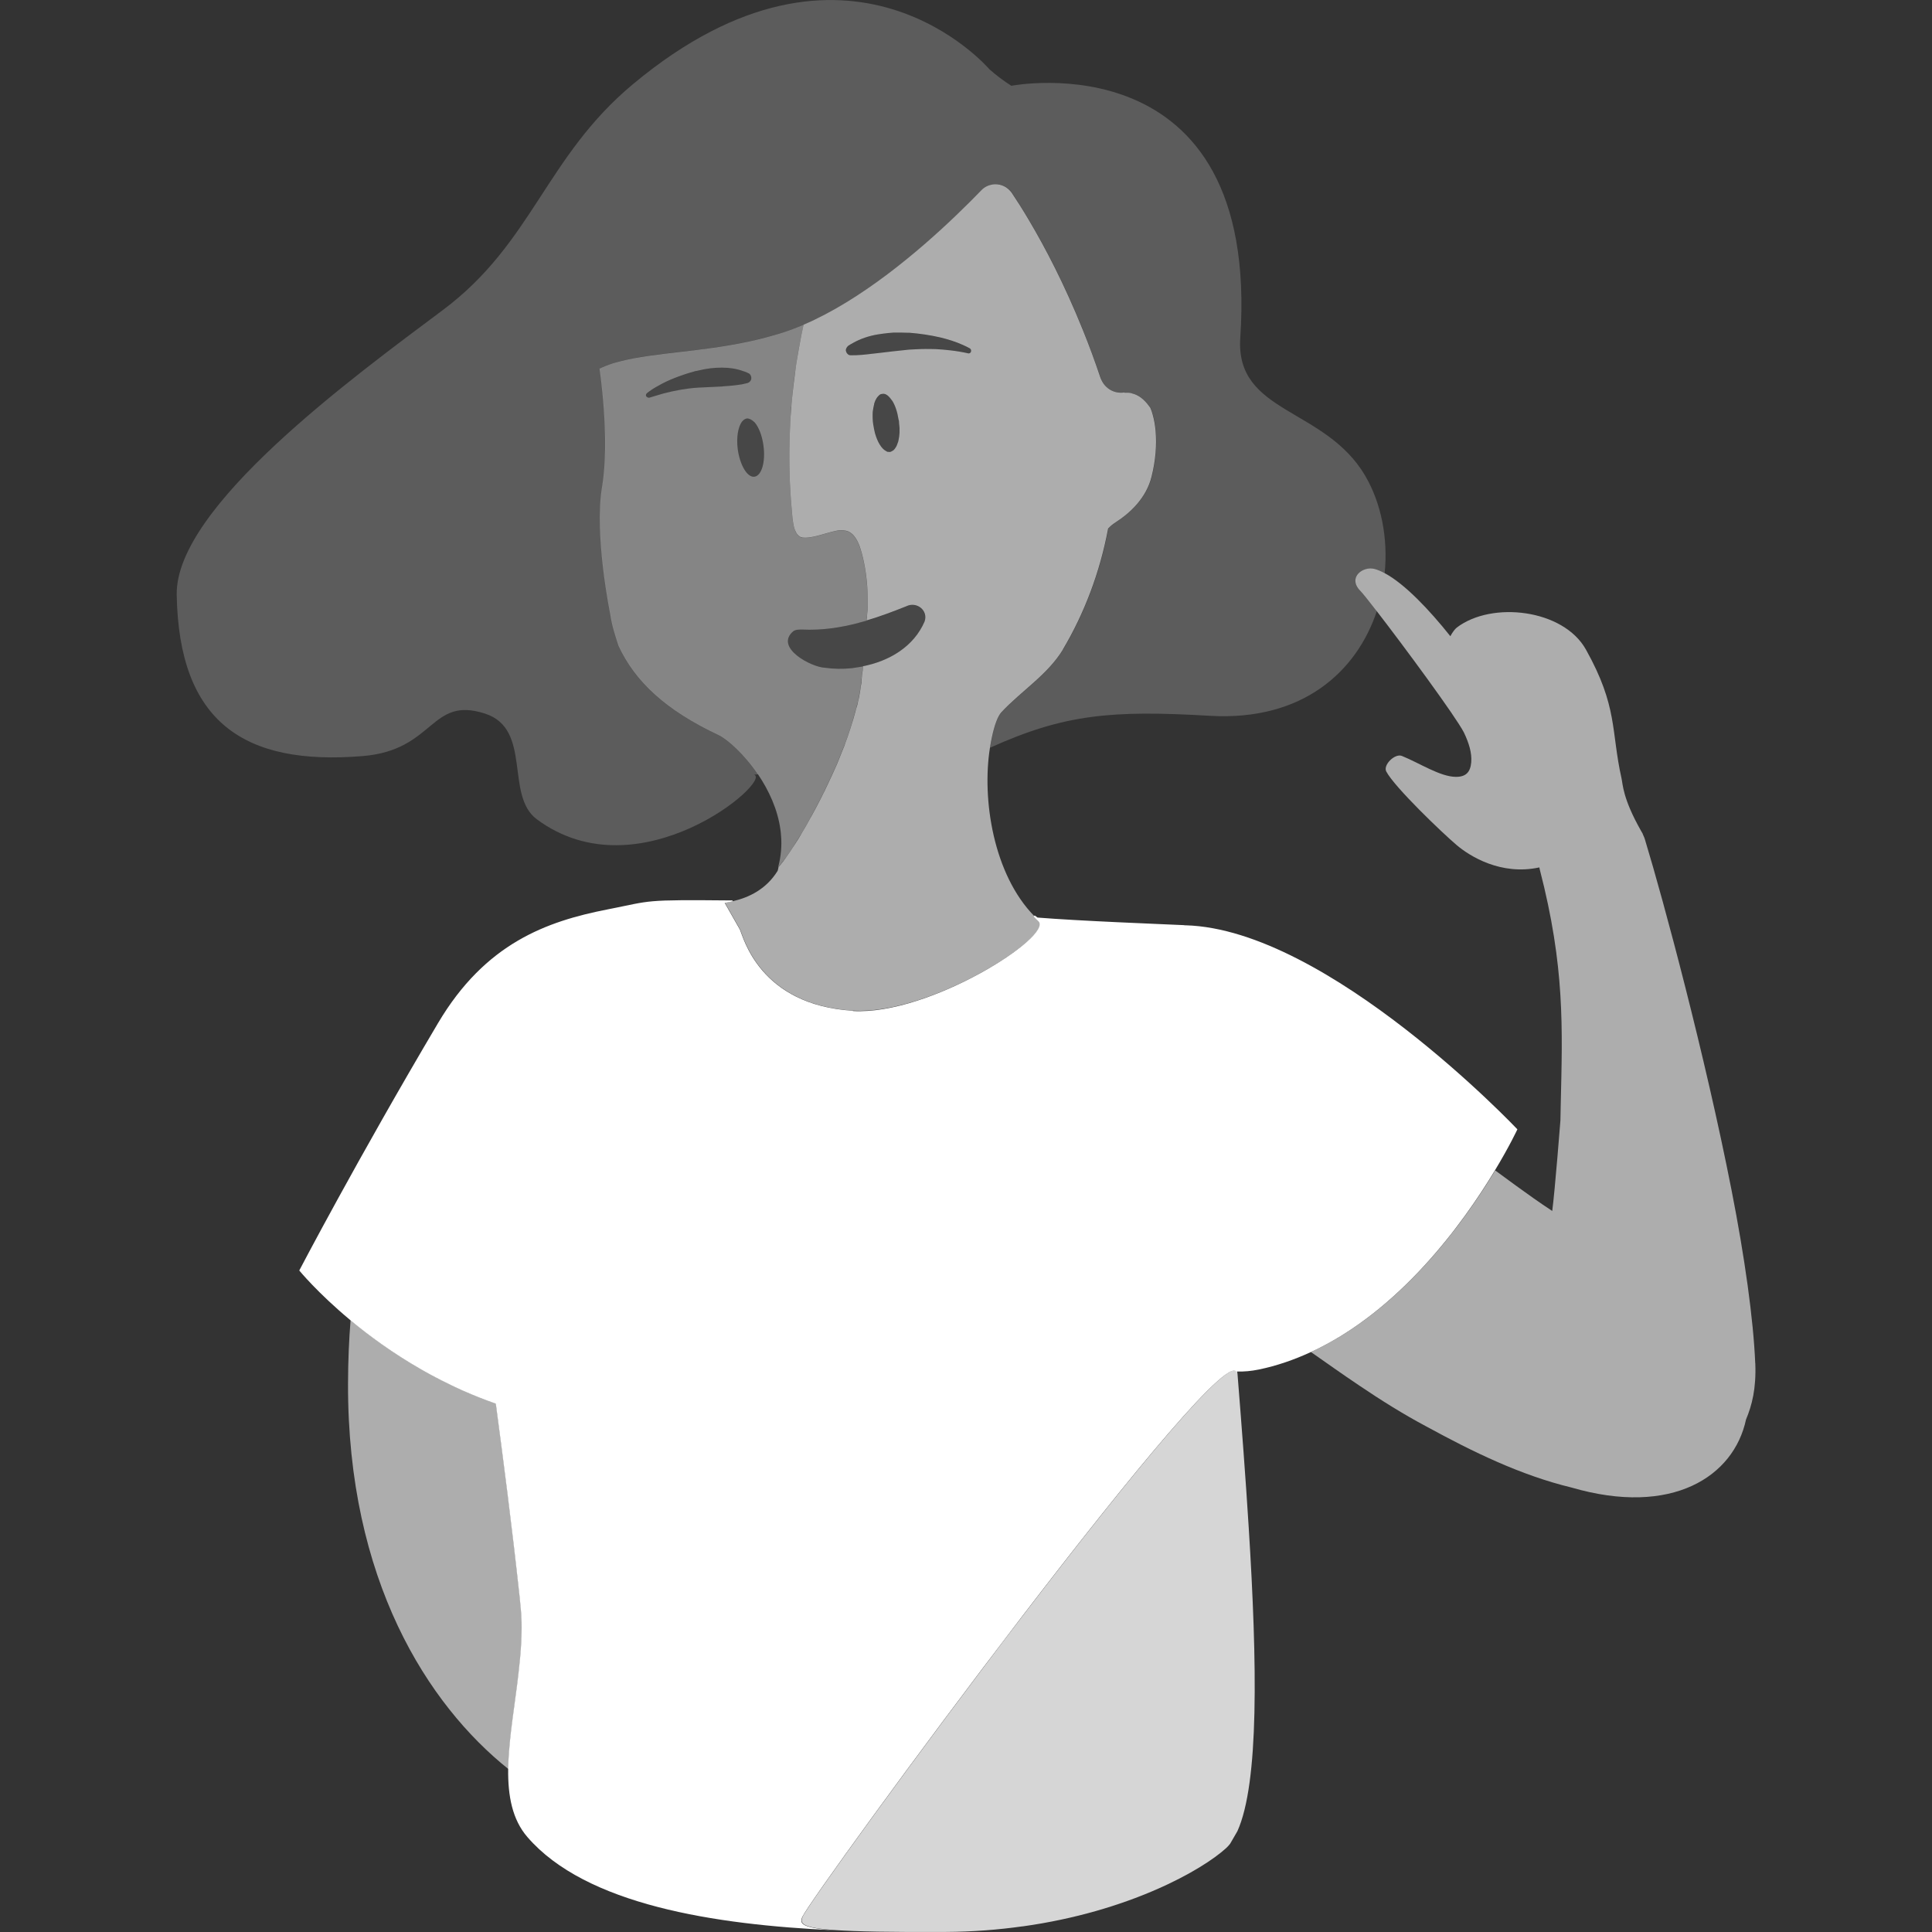 <svg viewBox="0 0 300 300" xmlns="http://www.w3.org/2000/svg"><rect x="0" y="0" width="300" height="300" fill="#333333" stroke="none"/><g fill="#fff"><path d="m 133.33 96.71 v .01 c -2.82 .74 -5.68 1.17 -8.76 1.04 -.46 0 -.98 -.03 -1.38 .25 -3.01 2.55 2.82 5.61 4.92 5.68 1.34 .19 2.74 .21 4.14 .07 .56 -.07 1.72 -.27 1.72 -.27 4.09 -.8 7.9 -3.04 9.58 -6.96 .6 -1.73 -1.25 -3.16 -2.86 -2.35 -2.05 .83 -4.09 1.6 -6.14 2.19 v .01 c -.41 .11 -.83 .23 -1.23 .33 z" opacity=".1"/><path d="m 79.01 273.06 c .02 -.39 .05 -.78 .08 -1.18 .01 -.08 .01 -.16 .02 -.24 .08 -.99 .18 -1.99 .3 -3.01 l .01 -.06 c .27 -2.28 .61 -4.63 .92 -6.99 l .01 -.08 c .14 -1.12 .27 -2.25 .38 -3.37 .02 -.16 .03 -.32 .05 -.48 .03 -.3 .05 -.6 .08 -.9 .01 -.18 .03 -.36 .04 -.53 .02 -.3 .04 -.6 .06 -.89 .01 -.14 .01 -.27 .02 -.4 .03 -.56 .04 -1.11 .05 -1.66 0 -.18 .01 -.36 .01 -.54 0 -.28 -.01 -.56 -.01 -.83 0 -.18 -.01 -.36 -.02 -.54 -.01 -.28 -.02 -.56 -.04 -.84 -.01 -.15 -.03 -.3 -.04 -.46 -.02 -.27 -.04 -.54 -.07 -.8 -.02 -.2 -.04 -.39 -.06 -.59 l -.06 -.52 c -1.25 -11.51 -2.56 -21.49 -3.72 -30.21 -1.72 -.6 -3.38 -1.26 -4.97 -1.96 -.07 -.03 -.14 -.06 -.21 -.09 -.33 -.15 -.66 -.3 -.99 -.46 -.22 -.1 -.44 -.2 -.66 -.31 s -.44 -.22 -.66 -.33 c -.31 -.15 -.63 -.31 -.94 -.46 -.15 -.08 -.3 -.16 -.44 -.23 -.37 -.19 -.75 -.39 -1.11 -.58 -.09 -.05 -.18 -.1 -.27 -.15 -.42 -.23 -.83 -.46 -1.24 -.69 -.03 -.02 -.06 -.04 -.1 -.06 -4.37 -2.5 -8.06 -5.21 -10.99 -7.64 -.25 2.99 -.39 6.26 -.4 9.89 -.08 30.48 12.39 49.84 24.94 59.86 v -.05 c .01 -.43 .02 -.87 .04 -1.32 .01 -.1 .01 -.2 .02 -.31 z" opacity=".6"/><path d="m 272.55 211.66 c -.28 -6.77 -1.63 -16.43 -3.67 -26.82 -4.13 -21.07 -10.61 -45.13 -13.38 -54.23 -.1 -.39 -.25 -.75 -.41 -1.09 -.01 -.02 -.02 -.05 -.02 -.07 -.02 -.04 -.04 -.07 -.06 -.11 -.07 -.13 -.14 -.26 -.22 -.38 -2.82 -4.98 -2.79 -7.16 -3 -8.09 -1.66 -7.42 -.54 -11.08 -5.53 -20.01 -3.5 -6.27 -14.6 -7.56 -20.04 -3.42 -.32 .25 -.67 .73 -1.01 1.35 -3.27 -4.1 -7.07 -8.12 -10.2 -9.79 -.53 -.29 -1.05 -.51 -1.54 -.65 -1.75 -.5 -4.3 1.28 -2.22 3.41 .34 .34 1.26 1.5 2.51 3.11 4.25 5.49 12.23 16.32 13.55 18.86 .77 1.61 1.27 3.18 1.14 4.65 -.13 1.54 -.85 2.26 -2.38 2.25 -2.44 -.01 -5.64 -2.14 -8.39 -3.25 -1.07 -.43 -2.96 1.4 -2.42 2.42 1.3 2.45 8.71 9.55 10.96 11.45 1.99 1.68 6.84 4.74 12.81 3.44 .02 .1 .03 .2 .06 .3 3.93 15.16 3.53 24.68 3.26 36.52 l -.05 2.49 s -.84 10.78 -1.27 14.04 c -1.93 -1.27 -3.81 -2.61 -5.67 -3.96 l -3.19 -2.34 c -4.9 8.13 -14.78 21.85 -28.61 28.2 2.46 1.72 4.83 3.41 7.47 5.18 3.39 2.29 6.86 4.47 10.47 6.39 7.18 3.92 14.61 7.56 22.51 9.47 15.67 4.56 25.23 -1.74 27.11 -10.56 .92 -2.19 1.6 -4.8 1.44 -8.74 z" opacity=".6"/><path d="m 132.47 156.95 c -14.51 -.86 -17.04 -11.42 -17.58 -12.61 0 -.01 -2.36 -4.14 -2.36 -4.14 .41 -.06 .84 -.15 1.27 -.25 -.02 -.04 -.05 -.08 -.07 -.13 -14.18 -.13 -12.28 0 -19.38 1.39 -9.44 1.85 -18.97 5.22 -26.34 17.67 -12.52 21.14 -21.54 38.4 -21.54 38.4 s 2.8 3.44 7.94 7.72 c 2.93 2.44 6.62 5.14 10.99 7.64 .03 .02 .06 .04 .1 .06 .41 .23 .82 .46 1.24 .69 .09 .05 .18 .1 .27 .15 .36 .2 .74 .39 1.11 .58 .15 .08 .29 .16 .44 .23 .31 .16 .63 .31 .94 .46 .22 .11 .44 .22 .66 .33 .22 .1 .44 .2 .66 .31 .33 .15 .66 .31 .99 .46 l .21 .09 c 1.59 .7 3.25 1.36 4.97 1.96 1.16 8.72 2.47 18.7 3.72 30.21 .02 .18 .03 .35 .05 .52 .02 .19 .04 .39 .06 .59 .03 .27 .05 .53 .07 .8 .01 .15 .03 .3 .04 .46 .02 .28 .03 .56 .04 .84 .01 .18 .01 .36 .02 .54 .01 .28 .01 .55 .01 .83 0 .18 0 .36 -.01 .54 -.01 .55 -.02 1.1 -.05 1.66 -.01 .14 -.01 .27 -.02 .4 -.02 .3 -.04 .6 -.06 .89 -.01 .18 -.03 .36 -.04 .53 -.02 .3 -.05 .6 -.08 .9 -.02 .16 -.03 .32 -.05 .48 -.11 1.12 -.24 2.25 -.38 3.37 l -.01 .08 c -.3 2.36 -.65 4.71 -.92 6.99 l -.01 .06 c -.12 1.02 -.22 2.03 -.3 3.01 -.01 .08 -.01 .16 -.02 .24 -.03 .4 -.06 .79 -.08 1.18 -.01 .1 -.01 .2 -.02 .31 -.02 .44 -.03 .88 -.04 1.32 -.05 4.15 .63 7.82 2.98 10.54 9.06 10.51 29.02 13.64 47.73 14.48 -5.31 -.37 -5.49 -1.07 -5.02 -2.1 1.65 -3.64 66.85 -92.68 67.51 -84.24 l -.03 -.42 c 1.1 .03 2.22 -.07 3.38 -.31 2.82 -.58 5.5 -1.52 8.04 -2.69 13.84 -6.35 23.71 -20.06 28.61 -28.2 2.31 -3.82 3.51 -6.41 3.51 -6.41 s -29.37 -31.06 -51.52 -31.68 c -.06 0 -.12 .01 -.18 .01 v -.03 c -4.15 -.19 -16.23 -.65 -22.81 -1.18 -.15 -.1 -.3 -.22 -.45 -.33 -.04 .06 -.09 .11 -.14 .17 .24 .25 .48 .5 .74 .74 2.28 2.26 -16.84 14.63 -28.85 13.93 z"/><path d="m 139.68 66.33 v -.08 c 0 -.01 0 -.03 0 -.04 -.04 -.26 -.05 -.51 -.07 -.8 -.03 -.09 -.04 -.19 -.07 -.27 -.17 -1.13 -.51 -2.14 -.95 -2.85 0 -.01 -.01 -.02 -.02 -.02 -.03 -.03 -.07 -.08 -.1 -.14 -.24 -.34 -.49 -.62 -.76 -.79 -.09 -.06 -.19 -.1 -.29 -.13 -.14 -.04 -.26 -.04 -.41 -.01 -.08 0 -.16 .02 -.23 .05 -.04 .02 -.07 .03 -.1 .05 -.04 .03 -.06 .05 -.1 .06 l -.01 .01 c -.01 .01 -.02 .02 -.03 .03 -.06 .05 -.13 .12 -.18 .19 -.03 .01 -.05 .04 -.08 .08 -.01 .01 -.01 .01 -.02 .02 -.05 .05 -.08 .13 -.13 .19 -.14 .21 -.26 .45 -.34 .75 -.01 .06 -.03 .1 -.03 .16 -.01 .04 -.02 .09 -.03 .14 -.03 .11 -.06 .23 -.07 .34 -.03 .07 -.03 .13 -.04 .19 -.03 .24 -.09 .46 -.09 .71 -.03 .57 -.01 1.17 .09 1.8 .01 .05 .02 .1 .03 .15 .06 .33 .12 .65 .19 .97 l .01 .05 c 0 .01 .01 .03 .01 .04 .01 .02 .01 .05 .02 .07 .01 .03 .02 .05 .02 .09 .4 1.37 1.02 2.38 1.69 2.72 .02 .01 .04 .03 .06 .04 .06 .04 .12 .07 .16 .08 .05 .01 .11 .01 .17 .02 .07 .01 .14 .02 .21 .02 v -.02 c .09 0 .19 -.04 .27 -.09 .03 -.02 .05 -.03 .08 -.05 .03 0 .04 -.04 .09 -.04 .09 -.07 .17 -.13 .23 -.21 .03 -.03 .07 -.06 .09 -.1 .1 -.13 .17 -.27 .26 -.41 .07 -.13 .11 -.27 .16 -.42 .01 -.04 .03 -.07 .04 -.11 .03 -.07 .06 -.11 .06 -.18 .02 -.09 .04 -.17 .06 -.26 .02 -.07 .03 -.14 .04 -.21 s .01 -.14 .04 -.21 c .01 -.18 .03 -.38 .06 -.59 .01 -.04 0 -.07 .01 -.11 .01 -.27 .01 -.56 0 -.86 z" opacity=".1"/><path d="m 143.83 54.19 c .5 0 1 -.01 1.51 .02 .74 .04 1.48 .1 2.22 .19 .9 .1 1.81 .24 2.72 .45 v .01 .02 c .06 .03 .12 .02 .18 .01 .03 -.01 .07 -.02 .1 -.03 .06 -.02 .11 -.07 .15 -.12 .01 -.02 .03 -.04 .04 -.05 .04 -.09 .06 -.16 .04 -.26 l -.01 -.09 c 0 -.03 -.01 -.04 -.06 -.06 0 -.03 -.02 -.05 -.03 -.08 -.01 -.01 -.01 -.02 -.02 -.03 -.03 -.03 -.06 -.05 -.1 -.07 -.35 -.19 -.7 -.36 -1.06 -.52 -1.11 -.49 -2.3 -.87 -3.49 -1.16 -1.59 -.37 -3.19 -.6 -4.82 -.72 -.1 -.01 -.19 -.01 -.28 -.01 -.62 -.02 -1.24 -.03 -1.86 -.02 -.11 0 -.22 0 -.33 0 -.54 .03 -1.07 .08 -1.6 .15 -.28 .04 -.56 .07 -.83 .12 -1.34 .24 -2.65 .65 -3.85 1.33 -.25 .14 -.51 .28 -.75 .45 -.04 .03 -.06 .07 -.09 .1 -.09 .09 -.16 .2 -.2 .32 -.02 .08 -.06 .15 -.06 .23 .01 .07 .02 .14 .04 .21 .01 .04 .03 .09 .04 .12 .1 .18 .22 .35 .41 .43 l .01 .01 c .01 0 .02 .01 .03 .01 .07 .02 .14 .04 .22 .04 h .09 c 1.11 .01 2.16 -.1 3.2 -.23 .18 -.02 .36 -.04 .54 -.06 .27 -.03 .54 -.06 .8 -.09 1.36 -.16 2.73 -.32 4.11 -.45 .13 -.01 .26 -.03 .39 -.04 .38 -.03 .76 -.04 1.15 -.06 .49 -.03 .98 -.04 1.48 -.04 z" opacity=".1"/><path d="m 116.08 59.5 c .14 -.06 .27 -.12 .37 -.23 .06 -.06 .14 -.12 .16 -.21 .14 -.3 .08 -.67 -.12 -.91 -.06 -.08 -.16 -.15 -.27 -.19 -.26 -.14 -.53 -.25 -.83 -.33 -1.06 -.38 -2.15 -.53 -3.24 -.53 -1.24 -.01 -2.45 .15 -3.64 .44 -.18 .04 -.33 .06 -.5 .1 -.11 .01 -.23 .07 -.34 .1 -.98 .26 -1.95 .6 -2.9 .97 -.89 .34 -1.72 .72 -2.55 1.22 -.59 .31 -1.17 .68 -1.72 1.12 -.04 .01 -.04 .04 -.08 .08 -.08 .11 -.12 .23 -.08 .38 .01 .04 .07 .06 .07 .08 .08 .1 .15 .15 .29 .16 .07 0 .12 .06 .19 0 .72 -.23 1.45 -.42 2.15 -.64 1.8 -.48 3.58 -.81 5.4 -.91 l 3.79 -.18 c .74 -.06 1.5 -.1 2.26 -.21 .5 -.06 1.05 -.15 1.59 -.3 h .01 z" opacity=".1"/><path d="m 117.18 65.6 c -.2 -.19 -.38 -.34 -.6 -.46 -.07 -.04 -.15 -.07 -.25 -.1 -.12 -.06 -.26 -.07 -.37 -.06 -.29 .06 -.5 .21 -.7 .44 0 .03 -.04 .03 -.04 .03 -.6 .79 -.91 2.44 -.67 4.31 .34 2.5 1.5 4.41 2.58 4.26 1.12 -.15 1.73 -2.28 1.4 -4.78 -.2 -1.56 -.72 -2.89 -1.36 -3.64 z" opacity=".1"/><path d="m 213.47 88.35 c .49 .14 1 .36 1.54 .65 .54 -5.39 -.51 -10.84 -3.02 -15.12 -6.26 -10.67 -20.18 -9.61 -19.4 -21.4 3.12 -46.69 -35.55 -39.16 -35.55 -39.16 -1.2 -.76 -2.33 -1.62 -3.39 -2.55 0 0 -21.79 -25.67 -55.33 2.27 -13.6 11.31 -15.59 24.67 -29.54 35.09 -13.95 10.44 -41.58 30.59 -41.34 44.22 .34 19.7 10.36 26.59 28.9 25.05 11.24 -.93 10.43 -9.37 18.98 -6.59 7.36 2.39 3.04 12.7 8.04 16.41 15.92 11.79 36.59 -5.98 33.74 -6.92 l .64 -.07 c -2.19 -3.23 -4.81 -5.49 -6.06 -6.09 -8.26 -3.88 -13.01 -8.32 -15.6 -13.89 -.49 -1.54 -1.05 -3.18 -1.28 -4.9 0 0 -2.54 -12.27 -1.27 -19.8 1.25 -7.53 -.4 -18.33 -.4 -18.33 .65 -.33 1.36 -.6 2.13 -.85 .37 -.1 .75 -.21 1.16 -.31 5.21 -1.34 12.29 -1.42 19.94 -3.06 1.77 -.4 3.57 -.86 5.37 -1.43 1.02 -.33 2.06 -.74 3.08 -1.16 h .01 c 8.95 -3.82 17.88 -11.41 23.66 -16.95 1.57 -1.51 2.93 -2.87 3.97 -3.96 .48 -.5 1.09 -.78 1.72 -.87 .96 -.15 1.97 .18 2.66 .93 .11 .11 .22 .22 .3 .36 .75 1.13 1.67 2.57 2.69 4.3 2.44 4.11 5.47 9.86 8.35 17.01 .94 2.34 1.87 4.84 2.75 7.47 .03 .1 .08 .19 .12 .28 .62 1.4 2.07 2.22 3.59 1.96 v .04 c .36 -.01 .71 -.01 1.04 .06 h .01 c .05 .01 .09 .04 .14 .05 1.01 .24 1.88 .93 2.61 1.93 .08 .1 .16 .19 .23 .3 .13 .33 .25 .68 .36 1.05 .22 .77 .37 1.62 .45 2.53 .2 2.13 .01 4.57 -.61 7.08 -.8 3.3 -3.31 5.65 -5.61 7.14 -.48 .31 -.81 .61 -1.1 .91 -.01 .01 -.03 .03 -.04 .04 -1.27 6.8 -3.7 13.18 -7.02 18.77 -2.41 3.98 -6.45 6.43 -9.58 9.78 -.57 .6 -1.07 1.96 -1.47 3.83 -.11 .52 -.21 1.07 -.31 1.66 11.49 -5.2 18.83 -5.86 34.14 -4.96 14.44 .85 22.83 -6.92 25.93 -16.28 -1.25 -1.61 -2.17 -2.76 -2.51 -3.11 -2.08 -2.13 .47 -3.9 2.22 -3.41 z" opacity=".2"/><path d="m 165.05 100.84 c 3.32 -5.59 5.75 -11.97 7.02 -18.77 .01 -.01 .03 -.03 .04 -.04 .29 -.3 .62 -.6 1.1 -.91 2.31 -1.48 4.81 -3.83 5.61 -7.13 .63 -2.51 .81 -4.95 .62 -7.08 -.08 -.91 -.23 -1.76 -.45 -2.53 -.1 -.37 -.22 -.72 -.36 -1.05 -.07 -.11 -.16 -.2 -.23 -.31 -.73 -1 -1.6 -1.69 -2.61 -1.93 -.05 -.01 -.09 -.04 -.14 -.05 -.33 -.07 -.68 -.07 -1.04 -.06 v -.04 c -1.52 .25 -2.96 -.56 -3.59 -1.96 -.04 -.1 -.09 -.19 -.13 -.29 -.88 -2.63 -1.8 -5.12 -2.75 -7.46 -2.88 -7.15 -5.91 -12.9 -8.35 -17.01 -1.02 -1.73 -1.94 -3.17 -2.7 -4.3 -.09 -.13 -.19 -.24 -.3 -.35 -.69 -.75 -1.69 -1.07 -2.66 -.93 -.63 .1 -1.24 .38 -1.72 .88 -1.04 1.08 -2.4 2.45 -3.97 3.95 -5.78 5.54 -14.71 13.13 -23.66 16.95 -.11 .53 -.23 1.04 -.33 1.55 -.28 1.41 -.53 2.85 -.76 4.26 -.03 .19 -.06 .38 -.09 .56 v .01 l .01 .01 s -.01 .01 -.01 .03 c -.03 .16 -.04 .33 -.07 .49 -.21 1.51 -.39 3.06 -.55 4.6 -.02 .18 -.04 .35 -.05 .53 -.01 .05 -.01 .1 -.01 .15 -.02 .2 -.04 .4 -.04 .61 -.06 .61 -.1 1.24 -.15 1.85 v .05 c -.03 .55 -.05 1.11 -.07 1.66 -.19 4.27 -.09 8.55 .32 12.78 .02 .24 .04 .49 .06 .73 l .01 .08 c .03 .22 .05 .47 .1 .74 .06 .39 .13 .78 .27 1.15 .09 .21 .19 .41 .3 .6 .1 .12 .18 .23 .28 .31 .09 .09 .2 .15 .32 .22 l .03 .01 c .19 .08 .45 .1 .73 .1 1.24 -.02 3.14 -.69 4.01 -.9 .15 -.03 .29 -.07 .41 -.1 .04 -.01 .08 -.02 .12 -.03 .06 -.01 .12 -.03 .19 -.04 .41 -.08 .81 -.12 1.2 -.08 .01 0 .03 .01 .04 .01 .12 .01 .24 .03 .35 .06 .07 .01 .13 .04 .2 .06 l .04 .01 c .27 .11 .5 .26 .72 .46 .21 .19 .39 .43 .55 .68 .31 .49 .54 1.05 .71 1.61 .3 .94 .51 1.89 .68 2.86 .06 .36 .12 .71 .17 1.07 .03 .21 .05 .42 .07 .62 .03 .22 .05 .45 .08 .69 .11 1.3 .13 2.65 .11 3.96 l -.01 .33 -.04 .31 -.03 .27 -.01 .21 -.07 .71 v .02 .05 c 2.05 -.6 4.09 -1.37 6.14 -2.19 1.61 -.81 3.46 .63 2.86 2.35 -1.68 3.92 -5.49 6.16 -9.58 6.96 l -.04 .68 c -.02 .22 -.06 .44 -.09 .65 -.01 .05 -.01 .1 -.02 .15 -.01 .04 -.01 .1 -.01 .14 -.01 .07 -.02 .14 -.02 .22 -.01 .09 -.02 .17 -.02 .27 -.01 .09 -.01 .14 -.03 .23 0 .09 0 .17 -.01 .24 -.03 .19 -.06 .39 -.09 .57 -.07 .5 -.14 .98 -.24 1.47 -.03 .21 -.08 .41 -.13 .62 -.01 .05 -.02 .1 -.03 .14 l -.01 .02 c -.07 .4 -.17 .77 -.3 1.17 l -.01 .02 c -.01 .04 -.01 .07 -.04 .11 0 .01 -.01 .02 -.01 .04 0 .03 0 .05 -.01 .07 -.22 .88 -.49 1.77 -.79 2.69 -.01 .02 -.01 .05 -.02 .07 -.15 .46 -.3 .93 -.46 1.39 -.12 .33 -.24 .66 -.36 .98 -.05 .14 -.1 .28 -.15 .43 -.1 .25 -.2 .49 -.3 .74 -.28 .69 -.55 1.39 -.83 2.07 -.02 .06 -.05 .12 -.08 .17 -.01 .01 -.01 .02 -.01 .03 -.07 .18 -.16 .34 -.23 .51 -.17 .38 -.33 .76 -.51 1.13 -.35 .76 -.71 1.53 -1.06 2.25 -.16 .33 -.33 .67 -.5 1 -.03 .06 -.06 .11 -.08 .16 -.46 .92 -.94 1.81 -1.4 2.66 -.09 .17 -.18 .32 -.28 .49 -.2 .37 -.41 .74 -.61 1.1 -.19 .34 -.38 .68 -.59 1 -.06 .12 -.13 .23 -.2 .35 -.02 .04 -.04 .07 -.06 .11 -.27 .46 -.54 .9 -.81 1.31 -.3 .47 -.59 .91 -.87 1.32 -.12 .18 -.25 .37 -.37 .54 -.07 .1 -.13 .2 -.2 .29 -.06 .1 -.13 .19 -.19 .27 -.1 .14 -.21 .27 -.28 .39 -.13 .16 -.24 .29 -.34 .42 l -.04 .05 c -.02 .03 -.04 .05 -.06 .07 -.06 .08 -.12 .16 -.18 .22 -.01 .03 -.04 .06 -.07 .09 s -.06 .04 -.07 .07 v .01 c -.03 .17 -.06 .37 -.13 .57 -1.79 2.89 -4.48 4.14 -6.92 4.71 -.43 .1 -.86 .19 -1.27 .25 0 0 2.36 4.13 2.36 4.14 .54 1.2 3.08 11.76 17.58 12.61 12.01 .7 31.13 -11.68 28.85 -13.93 -.26 -.23 -.49 -.49 -.74 -.74 -6.34 -6.45 -8.18 -18.12 -6.89 -26.18 .09 -.59 .2 -1.14 .31 -1.66 .4 -1.86 .9 -3.22 1.47 -3.83 3.13 -3.35 7.17 -5.8 9.58 -9.78 z m -25.37 -34.51 c .01 .3 .01 .58 0 .86 -.01 .04 -.01 .07 -.01 .11 -.03 .21 -.05 .41 -.06 .59 -.03 .07 -.03 .14 -.04 .21 s -.03 .14 -.04 .21 c -.02 .09 -.04 .17 -.06 .26 0 .06 -.03 .1 -.06 .17 -.01 .04 -.03 .07 -.04 .11 -.05 .14 -.09 .28 -.16 .42 -.09 .14 -.16 .28 -.26 .41 -.01 .04 -.06 .07 -.09 .1 -.06 .09 -.14 .14 -.23 .21 -.04 0 -.06 .04 -.09 .04 -.02 .02 -.05 .03 -.08 .05 -.09 .05 -.18 .1 -.27 .1 v .01 h -.01 c -.07 0 -.14 -.01 -.21 -.02 -.06 -.01 -.12 -.01 -.17 -.01 -.04 -.01 -.11 -.05 -.17 -.09 -.02 -.01 -.05 -.03 -.06 -.04 -.67 -.34 -1.3 -1.35 -1.69 -2.72 -.01 -.04 -.02 -.06 -.02 -.09 -.01 -.02 -.01 -.05 -.02 -.07 0 -.01 -.01 -.03 -.01 -.04 l -.01 -.05 c -.07 -.32 -.14 -.63 -.19 -.97 -.01 -.05 -.02 -.1 -.03 -.15 -.1 -.63 -.11 -1.23 -.09 -1.8 0 -.26 .06 -.47 .09 -.71 .01 -.06 .01 -.11 .04 -.19 .01 -.11 .04 -.23 .07 -.34 .01 -.04 .02 -.09 .03 -.13 0 -.07 .01 -.11 .03 -.17 .09 -.31 .21 -.55 .34 -.75 .04 -.06 .08 -.14 .13 -.19 .01 -.01 .01 -.01 .02 -.02 .02 -.04 .05 -.07 .07 -.08 .05 -.06 .12 -.13 .18 -.18 .01 -.01 .02 -.02 .03 -.03 l .01 -.01 c .04 -.02 .07 -.04 .09 -.07 .03 -.02 .07 -.03 .11 -.05 .08 -.03 .16 -.05 .23 -.05 .16 -.03 .27 -.03 .41 .01 .1 .03 .2 .07 .29 .13 .28 .17 .53 .46 .77 .8 .04 .06 .07 .1 .1 .13 .01 .01 .01 .02 .02 .02 .44 .71 .78 1.72 .95 2.85 .03 .09 .04 .19 .07 .27 .01 .28 .03 .54 .07 .8 v .04 .09 z m 2.67 -12.1 c -.38 .02 -.77 .03 -1.15 .06 -.13 .01 -.26 .03 -.39 .04 -1.38 .14 -2.75 .29 -4.11 .46 -.26 .03 -.52 .06 -.79 .09 -.18 .02 -.37 .03 -.54 .06 -1.04 .13 -2.09 .24 -3.2 .23 h -.09 c -.08 0 -.15 -.02 -.22 -.04 -.01 0 -.02 0 -.02 0 l -.01 -.01 c -.19 -.09 -.32 -.25 -.41 -.43 -.02 -.03 -.03 -.08 -.04 -.12 -.02 -.07 -.04 -.14 -.04 -.21 0 -.09 .04 -.16 .06 -.23 .04 -.12 .11 -.23 .2 -.32 .03 -.03 .05 -.08 .09 -.1 .24 -.17 .5 -.31 .75 -.45 1.2 -.68 2.51 -1.1 3.85 -1.33 .27 -.04 .55 -.08 .83 -.12 .53 -.07 1.07 -.13 1.6 -.16 .11 0 .22 .01 .33 0 .62 -.01 1.24 0 1.86 .02 h .28 c 1.64 .13 3.23 .36 4.83 .73 1.19 .29 2.38 .66 3.49 1.16 .36 .16 .72 .33 1.06 .52 .03 .02 .07 .05 .1 .07 .01 .01 .01 .02 .02 .03 .02 .02 .03 .05 .03 .08 .04 .01 .06 .03 .06 .06 l .01 .09 c .01 .1 0 .17 -.04 .26 -.01 .02 -.02 .04 -.04 .05 -.04 .06 -.09 .11 -.15 .13 -.03 .01 -.06 .02 -.1 .02 -.06 .01 -.12 .02 -.18 -.01 v -.01 c -.91 -.2 -1.81 -.35 -2.72 -.45 -.74 -.09 -1.48 -.15 -2.22 -.19 -.5 -.02 -1 -.02 -1.51 -.02 -.5 0 -.99 .02 -1.48 .04 z" opacity=".6"/><path d="m 121.27 134.15 c .1 -.13 .21 -.26 .33 -.42 .08 -.11 .19 -.25 .29 -.38 .07 -.08 .13 -.17 .2 -.27 s .13 -.2 .2 -.29 c .12 -.17 .24 -.36 .37 -.54 .28 -.42 .57 -.85 .86 -1.33 .26 -.41 .53 -.85 .82 -1.31 .02 -.03 .04 -.07 .06 -.1 .07 -.12 .14 -.23 .2 -.35 .21 -.31 .4 -.66 .59 -1 .21 -.36 .41 -.73 .61 -1.1 .09 -.16 .18 -.32 .27 -.49 .46 -.85 .94 -1.74 1.4 -2.66 .03 -.06 .06 -.11 .08 -.16 .18 -.33 .34 -.67 .5 -1 .35 -.72 .71 -1.49 1.06 -2.25 .18 -.37 .34 -.75 .51 -1.13 .07 -.17 .16 -.33 .23 -.51 .01 -.01 .01 -.02 .01 -.03 .03 -.06 .06 -.12 .08 -.17 .28 -.68 .56 -1.38 .83 -2.07 .1 -.25 .2 -.49 .3 -.74 .05 -.14 .1 -.28 .16 -.42 .12 -.33 .25 -.66 .36 -.98 .16 -.46 .31 -.93 .46 -1.39 .01 -.02 .01 -.05 .02 -.07 .29 -.91 .56 -1.81 .78 -2.69 .01 -.02 .01 -.05 .02 -.07 0 -.01 .01 -.02 .01 -.04 .03 -.04 .03 -.07 .04 -.11 l .01 -.02 c .11 -.39 .21 -.79 .3 -1.17 l .01 -.02 c .01 -.05 .02 -.1 .03 -.14 .04 -.21 .09 -.41 .12 -.62 .1 -.49 .18 -.98 .25 -1.47 .03 -.23 .05 -.48 .08 -.71 0 -.03 .01 -.07 .01 -.1 .01 -.08 .01 -.15 .03 -.23 .01 -.09 .02 -.18 .03 -.26 .01 -.07 .01 -.14 .02 -.22 0 -.04 0 -.1 .01 -.14 .01 -.05 .01 -.1 .02 -.15 .05 -.28 .09 -.56 .13 -1.34 0 0 -1.16 .2 -1.72 .27 -1.4 .14 -2.81 .12 -4.14 -.07 -2.1 -.07 -7.93 -3.13 -4.92 -5.68 .4 -.27 .91 -.25 1.38 -.25 3.08 .14 5.94 -.3 8.76 -1.04 v -.01 c .4 -.1 .82 -.22 1.23 -.33 v -.06 -.02 c .01 -.26 .04 -.5 .07 -.71 l .01 -.22 .03 -.27 .04 -.31 .01 -.33 c .03 -1.31 0 -2.66 -.11 -3.96 -.03 -.23 -.05 -.46 -.08 -.69 -.02 -.21 -.05 -.42 -.07 -.62 -.05 -.36 -.11 -.72 -.17 -1.07 -.17 -.97 -.38 -1.92 -.68 -2.86 -.17 -.56 -.4 -1.12 -.71 -1.61 -.16 -.25 -.33 -.49 -.55 -.68 -.22 -.2 -.45 -.36 -.72 -.46 l -.04 -.01 c -.07 -.02 -.13 -.05 -.2 -.06 -.12 -.03 -.23 -.05 -.35 -.06 -.01 0 -.03 -.01 -.04 -.01 -.39 -.04 -.8 .01 -1.21 .08 -.06 .02 -.12 .03 -.18 .04 -.04 .01 -.07 .02 -.12 .03 -.12 .03 -.26 .07 -.41 .1 -.87 .21 -2.77 .88 -4.01 .9 -.28 0 -.54 -.02 -.73 -.09 -.01 -.01 -.02 -.01 -.02 -.02 -.11 -.06 -.23 -.13 -.32 -.22 -.11 -.08 -.19 -.19 -.28 -.31 -.11 -.18 -.22 -.38 -.3 -.6 -.14 -.37 -.22 -.76 -.27 -1.15 -.05 -.27 -.08 -.52 -.1 -.74 l -.01 -.08 c -.03 -.24 -.04 -.49 -.06 -.73 -.41 -4.24 -.51 -8.51 -.32 -12.78 .02 -.55 .04 -1.11 .07 -1.66 v -.05 c .04 -.61 .08 -1.24 .13 -1.85 .01 -.21 .03 -.41 .06 -.62 .01 -.05 .01 -.1 .01 -.15 .01 -.18 .04 -.35 .05 -.53 .14 -1.54 .32 -3.08 .55 -4.6 .02 -.16 .04 -.33 .07 -.49 0 -.01 .01 -.03 .01 -.03 s 0 -.01 -.01 -.01 v -.01 c .03 -.19 .06 -.38 .09 -.56 .22 -1.42 .47 -2.84 .76 -4.25 .11 -.52 .22 -1.04 .33 -1.56 -1.02 .42 -2.06 .83 -3.08 1.16 -1.8 .57 -3.6 1.04 -5.37 1.43 -7.65 1.64 -14.73 1.72 -19.94 3.06 -.41 .11 -.79 .22 -1.16 .31 -.76 .25 -1.47 .52 -2.13 .85 0 0 1.65 10.79 .4 18.33 -1.27 7.53 1.27 19.8 1.27 19.8 .23 1.72 .79 3.36 1.28 4.9 2.59 5.57 7.35 10.02 15.6 13.89 1.25 .6 3.87 2.85 6.06 6.09 1.65 2.44 3.07 5.43 3.49 8.68 .03 .25 .07 .55 .08 .82 .14 1.58 0 3.25 -.45 4.91 .01 -.03 .04 -.04 .07 -.07 .08 -.1 .16 -.2 .25 -.31 .02 -.03 .04 -.05 .06 -.07 l .04 -.05 z m -9.06 -74.14 l -3.79 .18 c -1.81 .11 -3.6 .44 -5.4 .91 -.71 .22 -1.43 .41 -2.15 .64 -.07 .06 -.12 0 -.19 0 -.14 -.01 -.2 -.07 -.29 -.16 0 -.03 -.05 -.04 -.07 -.08 -.04 -.15 0 -.27 .08 -.38 .04 -.04 .04 -.07 .08 -.08 .55 -.44 1.13 -.81 1.72 -1.12 .83 -.49 1.66 -.87 2.55 -1.22 .95 -.37 1.92 -.71 2.9 -.97 .11 -.03 .23 -.08 .34 -.1 .18 -.04 .33 -.05 .5 -.1 1.19 -.29 2.4 -.45 3.64 -.44 1.09 0 2.18 .15 3.24 .53 .3 .08 .57 .19 .83 .33 .11 .04 .22 .11 .27 .19 .2 .25 .26 .61 .12 .91 -.03 .08 -.11 .15 -.16 .21 -.1 .11 -.23 .18 -.37 .23 h -.01 c -.55 .15 -1.09 .25 -1.59 .3 -.76 .11 -1.53 .15 -2.26 .21 z m 4.93 14.01 c -1.08 .15 -2.24 -1.76 -2.58 -4.26 -.25 -1.87 .07 -3.52 .67 -4.31 0 0 .04 0 .04 -.03 .19 -.23 .41 -.38 .7 -.44 .11 -.01 .25 0 .37 .06 .1 .03 .18 .06 .25 .1 .22 .12 .4 .27 .6 .46 .64 .75 1.16 2.09 1.36 3.64 .33 2.5 -.29 4.63 -1.4 4.78 z" opacity=".4"/><path d="m 124.65 297.6 c -.47 1.03 -.29 1.74 5.02 2.1 3.32 .23 8.65 .33 17.11 .29 4.26 -.02 8.26 -.34 12.01 -.87 l -.01 .01 c 16.59 -2.31 27.91 -8.76 31.64 -12.18 .2 -.19 .4 -.4 .59 -.65 .38 -.65 .76 -1.29 1.13 -1.95 3.38 -7.47 3.09 -25.95 1.76 -47.16 -.48 -7.72 -1.1 -15.8 -1.74 -23.84 -.66 -8.44 -65.85 80.6 -67.51 84.24 z" opacity=".8"/></g></svg>
